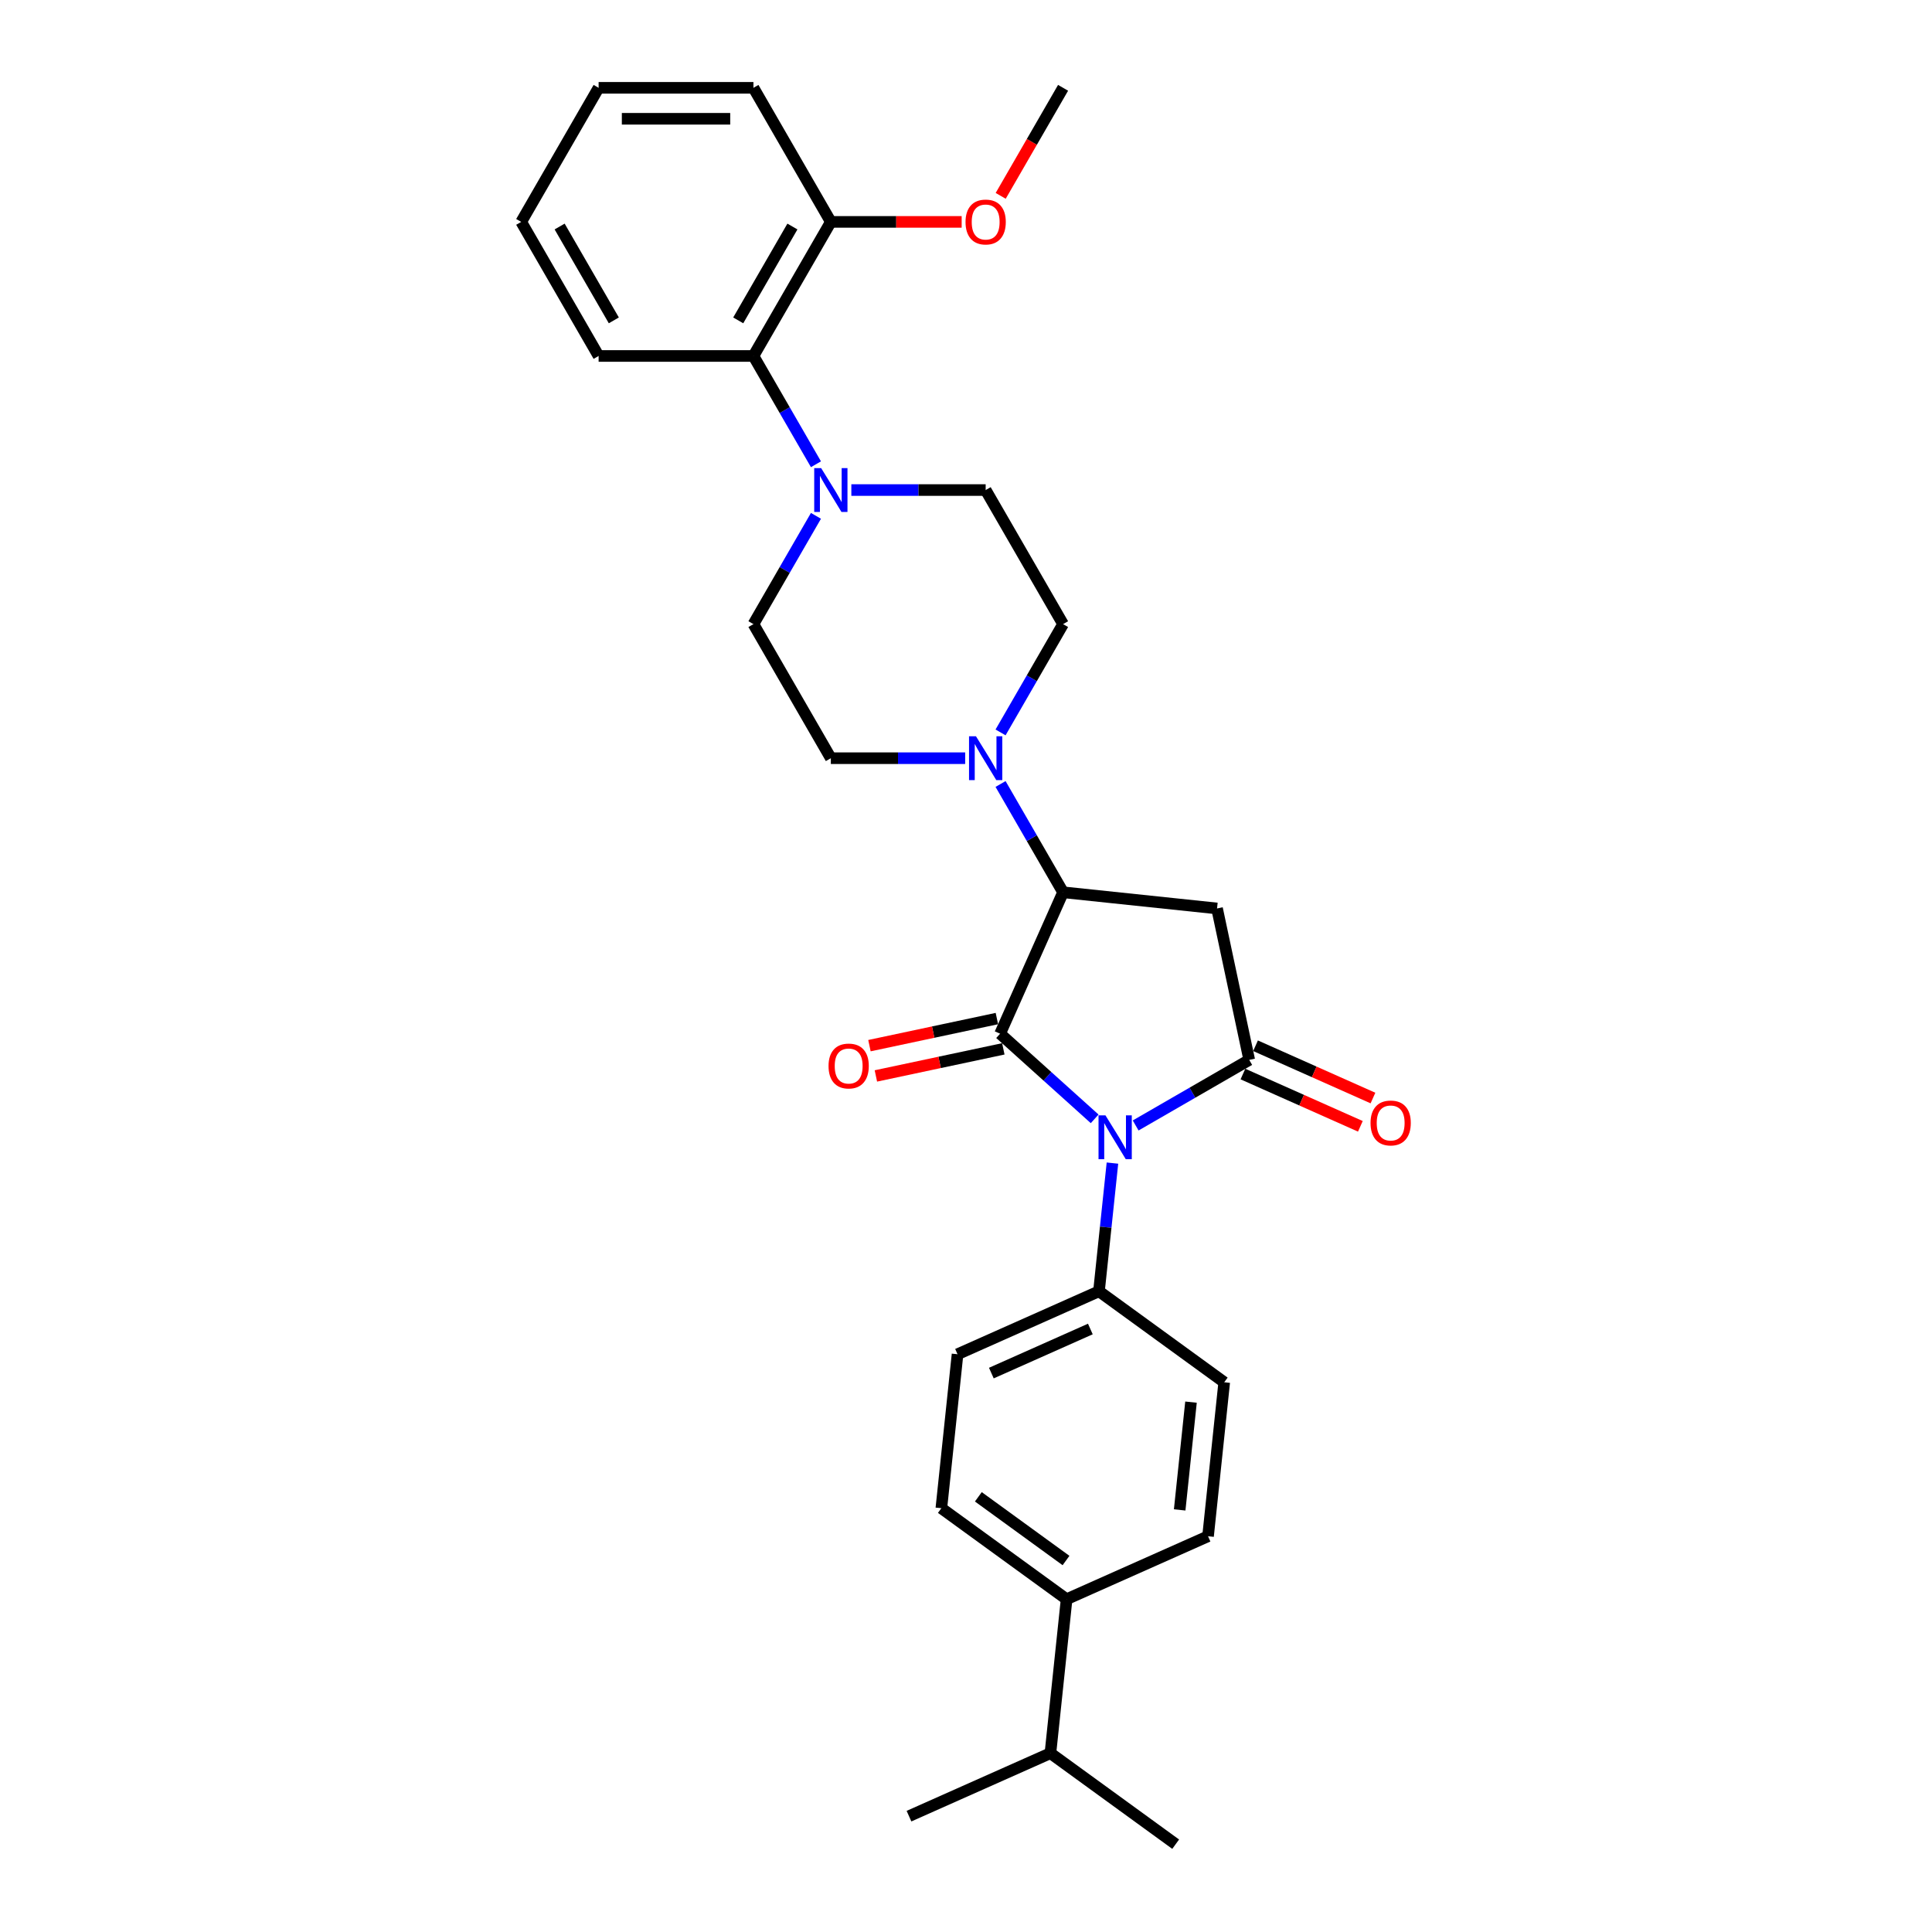 <?xml version='1.0' encoding='iso-8859-1'?>
<svg version='1.1' baseProfile='full'
              xmlns='http://www.w3.org/2000/svg'
                      xmlns:rdkit='http://www.rdkit.org/xml'
                      xmlns:xlink='http://www.w3.org/1999/xlink'
                  xml:space='preserve'
width='1000px' height='1000px' viewBox='0 0 1000 1000'>
<!-- END OF HEADER -->
<rect style='opacity:1.0;fill:#FFFFFF;stroke:none' width='1000' height='1000' x='0' y='0'> </rect>
<path class='bond-0' d='M 566.592,579.113 L 542.122,557.08' style='fill:none;fill-rule:evenodd;stroke:#0000FF;stroke-width:6px;stroke-linecap:butt;stroke-linejoin:miter;stroke-opacity:1' />
<path class='bond-0' d='M 542.122,557.08 L 517.651,535.046' style='fill:none;fill-rule:evenodd;stroke:#000000;stroke-width:6px;stroke-linecap:butt;stroke-linejoin:miter;stroke-opacity:1' />
<path class='bond-1' d='M 587.812,582.54 L 617.206,565.57' style='fill:none;fill-rule:evenodd;stroke:#0000FF;stroke-width:6px;stroke-linecap:butt;stroke-linejoin:miter;stroke-opacity:1' />
<path class='bond-1' d='M 617.206,565.57 L 646.6,548.599' style='fill:none;fill-rule:evenodd;stroke:#000000;stroke-width:6px;stroke-linecap:butt;stroke-linejoin:miter;stroke-opacity:1' />
<path class='bond-6' d='M 575.799,602.016 L 572.312,635.188' style='fill:none;fill-rule:evenodd;stroke:#0000FF;stroke-width:6px;stroke-linecap:butt;stroke-linejoin:miter;stroke-opacity:1' />
<path class='bond-6' d='M 572.312,635.188 L 568.826,668.361' style='fill:none;fill-rule:evenodd;stroke:#000000;stroke-width:6px;stroke-linecap:butt;stroke-linejoin:miter;stroke-opacity:1' />
<path class='bond-2' d='M 517.651,535.046 L 550.245,461.841' style='fill:none;fill-rule:evenodd;stroke:#000000;stroke-width:6px;stroke-linecap:butt;stroke-linejoin:miter;stroke-opacity:1' />
<path class='bond-8' d='M 515.985,527.208 L 483.004,534.218' style='fill:none;fill-rule:evenodd;stroke:#000000;stroke-width:6px;stroke-linecap:butt;stroke-linejoin:miter;stroke-opacity:1' />
<path class='bond-8' d='M 483.004,534.218 L 450.024,541.229' style='fill:none;fill-rule:evenodd;stroke:#FF0000;stroke-width:6px;stroke-linecap:butt;stroke-linejoin:miter;stroke-opacity:1' />
<path class='bond-8' d='M 519.317,542.884 L 486.337,549.895' style='fill:none;fill-rule:evenodd;stroke:#000000;stroke-width:6px;stroke-linecap:butt;stroke-linejoin:miter;stroke-opacity:1' />
<path class='bond-8' d='M 486.337,549.895 L 453.356,556.905' style='fill:none;fill-rule:evenodd;stroke:#FF0000;stroke-width:6px;stroke-linecap:butt;stroke-linejoin:miter;stroke-opacity:1' />
<path class='bond-3' d='M 646.6,548.599 L 629.939,470.217' style='fill:none;fill-rule:evenodd;stroke:#000000;stroke-width:6px;stroke-linecap:butt;stroke-linejoin:miter;stroke-opacity:1' />
<path class='bond-9' d='M 643.34,555.92 L 673.733,569.451' style='fill:none;fill-rule:evenodd;stroke:#000000;stroke-width:6px;stroke-linecap:butt;stroke-linejoin:miter;stroke-opacity:1' />
<path class='bond-9' d='M 673.733,569.451 L 704.125,582.983' style='fill:none;fill-rule:evenodd;stroke:#FF0000;stroke-width:6px;stroke-linecap:butt;stroke-linejoin:miter;stroke-opacity:1' />
<path class='bond-9' d='M 649.859,541.279 L 680.252,554.81' style='fill:none;fill-rule:evenodd;stroke:#000000;stroke-width:6px;stroke-linecap:butt;stroke-linejoin:miter;stroke-opacity:1' />
<path class='bond-9' d='M 680.252,554.81 L 710.644,568.342' style='fill:none;fill-rule:evenodd;stroke:#FF0000;stroke-width:6px;stroke-linecap:butt;stroke-linejoin:miter;stroke-opacity:1' />
<path class='bond-4' d='M 550.245,461.841 L 534.065,433.817' style='fill:none;fill-rule:evenodd;stroke:#000000;stroke-width:6px;stroke-linecap:butt;stroke-linejoin:miter;stroke-opacity:1' />
<path class='bond-4' d='M 534.065,433.817 L 517.886,405.793' style='fill:none;fill-rule:evenodd;stroke:#0000FF;stroke-width:6px;stroke-linecap:butt;stroke-linejoin:miter;stroke-opacity:1' />
<path class='bond-29' d='M 550.245,461.841 L 629.939,470.217' style='fill:none;fill-rule:evenodd;stroke:#000000;stroke-width:6px;stroke-linecap:butt;stroke-linejoin:miter;stroke-opacity:1' />
<path class='bond-10' d='M 517.886,379.093 L 534.065,351.069' style='fill:none;fill-rule:evenodd;stroke:#0000FF;stroke-width:6px;stroke-linecap:butt;stroke-linejoin:miter;stroke-opacity:1' />
<path class='bond-10' d='M 534.065,351.069 L 550.245,323.045' style='fill:none;fill-rule:evenodd;stroke:#000000;stroke-width:6px;stroke-linecap:butt;stroke-linejoin:miter;stroke-opacity:1' />
<path class='bond-11' d='M 499.568,392.443 L 464.806,392.443' style='fill:none;fill-rule:evenodd;stroke:#0000FF;stroke-width:6px;stroke-linecap:butt;stroke-linejoin:miter;stroke-opacity:1' />
<path class='bond-11' d='M 464.806,392.443 L 430.044,392.443' style='fill:none;fill-rule:evenodd;stroke:#000000;stroke-width:6px;stroke-linecap:butt;stroke-linejoin:miter;stroke-opacity:1' />
<path class='bond-5' d='M 422.337,266.998 L 406.157,295.022' style='fill:none;fill-rule:evenodd;stroke:#0000FF;stroke-width:6px;stroke-linecap:butt;stroke-linejoin:miter;stroke-opacity:1' />
<path class='bond-5' d='M 406.157,295.022 L 389.978,323.045' style='fill:none;fill-rule:evenodd;stroke:#000000;stroke-width:6px;stroke-linecap:butt;stroke-linejoin:miter;stroke-opacity:1' />
<path class='bond-7' d='M 422.337,240.297 L 406.157,212.274' style='fill:none;fill-rule:evenodd;stroke:#0000FF;stroke-width:6px;stroke-linecap:butt;stroke-linejoin:miter;stroke-opacity:1' />
<path class='bond-7' d='M 406.157,212.274 L 389.978,184.25' style='fill:none;fill-rule:evenodd;stroke:#000000;stroke-width:6px;stroke-linecap:butt;stroke-linejoin:miter;stroke-opacity:1' />
<path class='bond-31' d='M 440.654,253.648 L 475.416,253.648' style='fill:none;fill-rule:evenodd;stroke:#0000FF;stroke-width:6px;stroke-linecap:butt;stroke-linejoin:miter;stroke-opacity:1' />
<path class='bond-31' d='M 475.416,253.648 L 510.178,253.648' style='fill:none;fill-rule:evenodd;stroke:#000000;stroke-width:6px;stroke-linecap:butt;stroke-linejoin:miter;stroke-opacity:1' />
<path class='bond-16' d='M 568.826,668.361 L 633.655,715.462' style='fill:none;fill-rule:evenodd;stroke:#000000;stroke-width:6px;stroke-linecap:butt;stroke-linejoin:miter;stroke-opacity:1' />
<path class='bond-17' d='M 568.826,668.361 L 495.62,700.954' style='fill:none;fill-rule:evenodd;stroke:#000000;stroke-width:6px;stroke-linecap:butt;stroke-linejoin:miter;stroke-opacity:1' />
<path class='bond-17' d='M 564.364,687.891 L 513.12,710.706' style='fill:none;fill-rule:evenodd;stroke:#000000;stroke-width:6px;stroke-linecap:butt;stroke-linejoin:miter;stroke-opacity:1' />
<path class='bond-15' d='M 389.978,184.25 L 430.044,114.852' style='fill:none;fill-rule:evenodd;stroke:#000000;stroke-width:6px;stroke-linecap:butt;stroke-linejoin:miter;stroke-opacity:1' />
<path class='bond-15' d='M 382.108,165.827 L 410.155,117.249' style='fill:none;fill-rule:evenodd;stroke:#000000;stroke-width:6px;stroke-linecap:butt;stroke-linejoin:miter;stroke-opacity:1' />
<path class='bond-22' d='M 389.978,184.25 L 309.844,184.25' style='fill:none;fill-rule:evenodd;stroke:#000000;stroke-width:6px;stroke-linecap:butt;stroke-linejoin:miter;stroke-opacity:1' />
<path class='bond-13' d='M 550.245,323.045 L 510.178,253.648' style='fill:none;fill-rule:evenodd;stroke:#000000;stroke-width:6px;stroke-linecap:butt;stroke-linejoin:miter;stroke-opacity:1' />
<path class='bond-12' d='M 430.044,392.443 L 389.978,323.045' style='fill:none;fill-rule:evenodd;stroke:#000000;stroke-width:6px;stroke-linecap:butt;stroke-linejoin:miter;stroke-opacity:1' />
<path class='bond-14' d='M 552.073,827.75 L 487.244,780.648' style='fill:none;fill-rule:evenodd;stroke:#000000;stroke-width:6px;stroke-linecap:butt;stroke-linejoin:miter;stroke-opacity:1' />
<path class='bond-14' d='M 551.769,807.719 L 506.389,774.748' style='fill:none;fill-rule:evenodd;stroke:#000000;stroke-width:6px;stroke-linecap:butt;stroke-linejoin:miter;stroke-opacity:1' />
<path class='bond-20' d='M 552.073,827.75 L 543.697,907.444' style='fill:none;fill-rule:evenodd;stroke:#000000;stroke-width:6px;stroke-linecap:butt;stroke-linejoin:miter;stroke-opacity:1' />
<path class='bond-30' d='M 552.073,827.75 L 625.279,795.156' style='fill:none;fill-rule:evenodd;stroke:#000000;stroke-width:6px;stroke-linecap:butt;stroke-linejoin:miter;stroke-opacity:1' />
<path class='bond-21' d='M 430.044,114.852 L 463.901,114.852' style='fill:none;fill-rule:evenodd;stroke:#000000;stroke-width:6px;stroke-linecap:butt;stroke-linejoin:miter;stroke-opacity:1' />
<path class='bond-21' d='M 463.901,114.852 L 497.757,114.852' style='fill:none;fill-rule:evenodd;stroke:#FF0000;stroke-width:6px;stroke-linecap:butt;stroke-linejoin:miter;stroke-opacity:1' />
<path class='bond-23' d='M 430.044,114.852 L 389.978,45.455' style='fill:none;fill-rule:evenodd;stroke:#000000;stroke-width:6px;stroke-linecap:butt;stroke-linejoin:miter;stroke-opacity:1' />
<path class='bond-18' d='M 633.655,715.462 L 625.279,795.156' style='fill:none;fill-rule:evenodd;stroke:#000000;stroke-width:6px;stroke-linecap:butt;stroke-linejoin:miter;stroke-opacity:1' />
<path class='bond-18' d='M 616.46,725.741 L 610.597,781.527' style='fill:none;fill-rule:evenodd;stroke:#000000;stroke-width:6px;stroke-linecap:butt;stroke-linejoin:miter;stroke-opacity:1' />
<path class='bond-19' d='M 495.62,700.954 L 487.244,780.648' style='fill:none;fill-rule:evenodd;stroke:#000000;stroke-width:6px;stroke-linecap:butt;stroke-linejoin:miter;stroke-opacity:1' />
<path class='bond-24' d='M 543.697,907.444 L 470.492,940.037' style='fill:none;fill-rule:evenodd;stroke:#000000;stroke-width:6px;stroke-linecap:butt;stroke-linejoin:miter;stroke-opacity:1' />
<path class='bond-25' d='M 543.697,907.444 L 608.527,954.545' style='fill:none;fill-rule:evenodd;stroke:#000000;stroke-width:6px;stroke-linecap:butt;stroke-linejoin:miter;stroke-opacity:1' />
<path class='bond-26' d='M 517.96,101.374 L 534.102,73.414' style='fill:none;fill-rule:evenodd;stroke:#FF0000;stroke-width:6px;stroke-linecap:butt;stroke-linejoin:miter;stroke-opacity:1' />
<path class='bond-26' d='M 534.102,73.414 L 550.245,45.455' style='fill:none;fill-rule:evenodd;stroke:#000000;stroke-width:6px;stroke-linecap:butt;stroke-linejoin:miter;stroke-opacity:1' />
<path class='bond-27' d='M 309.844,184.25 L 269.777,114.852' style='fill:none;fill-rule:evenodd;stroke:#000000;stroke-width:6px;stroke-linecap:butt;stroke-linejoin:miter;stroke-opacity:1' />
<path class='bond-27' d='M 317.714,165.827 L 289.667,117.249' style='fill:none;fill-rule:evenodd;stroke:#000000;stroke-width:6px;stroke-linecap:butt;stroke-linejoin:miter;stroke-opacity:1' />
<path class='bond-32' d='M 389.978,45.455 L 309.844,45.455' style='fill:none;fill-rule:evenodd;stroke:#000000;stroke-width:6px;stroke-linecap:butt;stroke-linejoin:miter;stroke-opacity:1' />
<path class='bond-32' d='M 377.957,61.481 L 321.864,61.481' style='fill:none;fill-rule:evenodd;stroke:#000000;stroke-width:6px;stroke-linecap:butt;stroke-linejoin:miter;stroke-opacity:1' />
<path class='bond-28' d='M 269.777,114.852 L 309.844,45.455' style='fill:none;fill-rule:evenodd;stroke:#000000;stroke-width:6px;stroke-linecap:butt;stroke-linejoin:miter;stroke-opacity:1' />
<path  class='atom-0' d='M 572.186 577.319
L 579.622 589.339
Q 580.359 590.525, 581.545 592.673
Q 582.731 594.82, 582.795 594.948
L 582.795 577.319
L 585.808 577.319
L 585.808 600.013
L 582.699 600.013
L 574.718 586.871
Q 573.788 585.332, 572.795 583.569
Q 571.833 581.807, 571.545 581.262
L 571.545 600.013
L 568.596 600.013
L 568.596 577.319
L 572.186 577.319
' fill='#0000FF'/>
<path  class='atom-5' d='M 505.161 381.096
L 512.598 393.116
Q 513.335 394.302, 514.521 396.45
Q 515.707 398.597, 515.771 398.725
L 515.771 381.096
L 518.784 381.096
L 518.784 403.79
L 515.675 403.79
L 507.694 390.648
Q 506.764 389.109, 505.77 387.346
Q 504.809 385.583, 504.52 385.039
L 504.52 403.79
L 501.571 403.79
L 501.571 381.096
L 505.161 381.096
' fill='#0000FF'/>
<path  class='atom-6' d='M 425.028 242.301
L 432.464 254.321
Q 433.202 255.507, 434.388 257.654
Q 435.573 259.802, 435.638 259.93
L 435.638 242.301
L 438.651 242.301
L 438.651 264.994
L 435.541 264.994
L 427.56 251.853
Q 426.631 250.314, 425.637 248.551
Q 424.675 246.788, 424.387 246.243
L 424.387 264.994
L 421.438 264.994
L 421.438 242.301
L 425.028 242.301
' fill='#0000FF'/>
<path  class='atom-9' d='M 428.852 551.771
Q 428.852 546.322, 431.544 543.277
Q 434.237 540.232, 439.269 540.232
Q 444.301 540.232, 446.994 543.277
Q 449.686 546.322, 449.686 551.771
Q 449.686 557.284, 446.962 560.425
Q 444.237 563.535, 439.269 563.535
Q 434.269 563.535, 431.544 560.425
Q 428.852 557.316, 428.852 551.771
M 439.269 560.97
Q 442.731 560.97, 444.59 558.662
Q 446.481 556.323, 446.481 551.771
Q 446.481 547.316, 444.59 545.072
Q 442.731 542.796, 439.269 542.796
Q 435.807 542.796, 433.916 545.04
Q 432.057 547.284, 432.057 551.771
Q 432.057 556.355, 433.916 558.662
Q 435.807 560.97, 439.269 560.97
' fill='#FF0000'/>
<path  class='atom-10' d='M 709.388 581.257
Q 709.388 575.807, 712.081 572.762
Q 714.773 569.717, 719.805 569.717
Q 724.838 569.717, 727.53 572.762
Q 730.223 575.807, 730.223 581.257
Q 730.223 586.77, 727.498 589.911
Q 724.774 593.02, 719.805 593.02
Q 714.805 593.02, 712.081 589.911
Q 709.388 586.802, 709.388 581.257
M 719.805 590.456
Q 723.267 590.456, 725.126 588.148
Q 727.017 585.808, 727.017 581.257
Q 727.017 576.801, 725.126 574.557
Q 723.267 572.282, 719.805 572.282
Q 716.344 572.282, 714.453 574.525
Q 712.593 576.769, 712.593 581.257
Q 712.593 585.84, 714.453 588.148
Q 716.344 590.456, 719.805 590.456
' fill='#FF0000'/>
<path  class='atom-22' d='M 499.76 114.916
Q 499.76 109.467, 502.453 106.422
Q 505.145 103.377, 510.178 103.377
Q 515.21 103.377, 517.903 106.422
Q 520.595 109.467, 520.595 114.916
Q 520.595 120.43, 517.871 123.571
Q 515.146 126.68, 510.178 126.68
Q 505.177 126.68, 502.453 123.571
Q 499.76 120.462, 499.76 114.916
M 510.178 124.116
Q 513.64 124.116, 515.499 121.808
Q 517.39 119.468, 517.39 114.916
Q 517.39 110.461, 515.499 108.217
Q 513.64 105.941, 510.178 105.941
Q 506.716 105.941, 504.825 108.185
Q 502.966 110.429, 502.966 114.916
Q 502.966 119.5, 504.825 121.808
Q 506.716 124.116, 510.178 124.116
' fill='#FF0000'/>
</svg>
